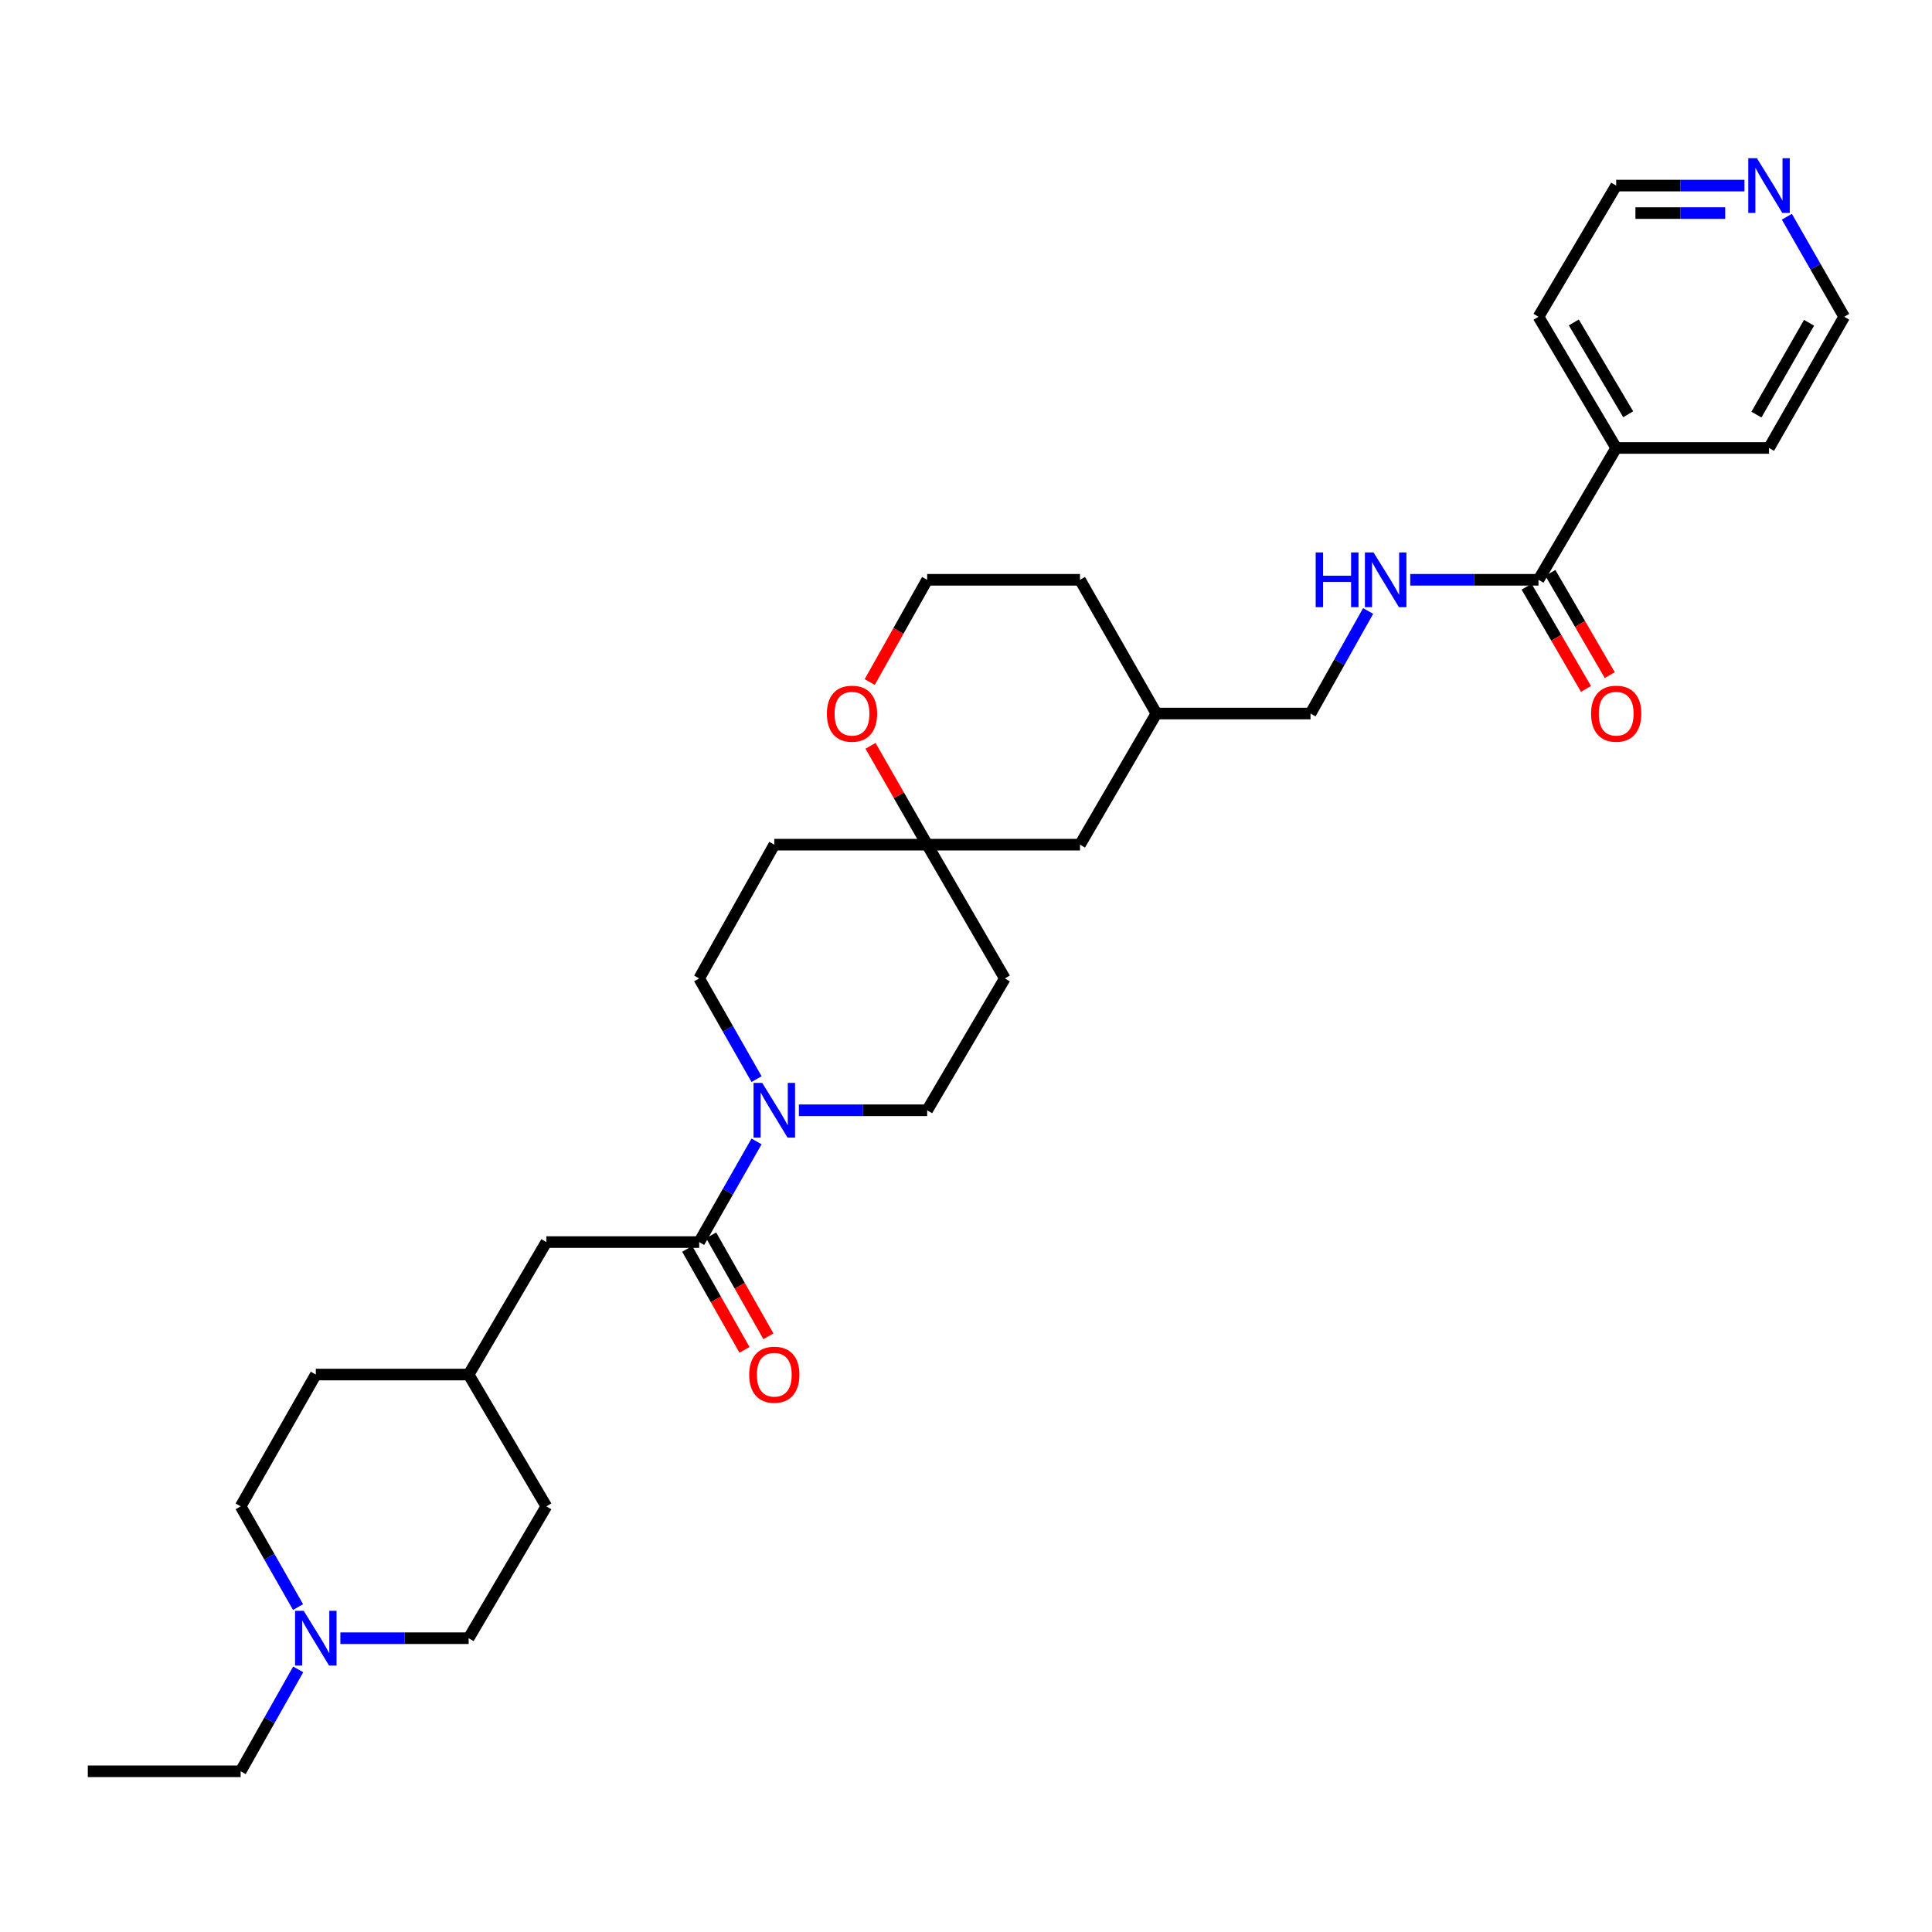 <?xml version='1.0' encoding='iso-8859-1'?>
<svg version='1.1' baseProfile='full'
              xmlns='http://www.w3.org/2000/svg'
                      xmlns:rdkit='http://www.rdkit.org/xml'
                      xmlns:xlink='http://www.w3.org/1999/xlink'
                  xml:space='preserve'
width='1000px' height='1000px' viewBox='0 0 1000 1000'>
<!-- END OF HEADER -->
<rect style='opacity:1.0;fill:#FFFFFF;stroke:none' width='1000' height='1000' x='0' y='0'> </rect>
<path class='bond-0' d='M 391.588,590.8 L 376.739,616.851' style='fill:none;fill-rule:evenodd;stroke:#0000FF;stroke-width:6px;stroke-linecap:butt;stroke-linejoin:miter;stroke-opacity:1' />
<path class='bond-0' d='M 376.739,616.851 L 361.89,642.901' style='fill:none;fill-rule:evenodd;stroke:#000000;stroke-width:6px;stroke-linecap:butt;stroke-linejoin:miter;stroke-opacity:1' />
<path class='bond-6' d='M 413.497,574.677 L 446.698,574.677' style='fill:none;fill-rule:evenodd;stroke:#0000FF;stroke-width:6px;stroke-linecap:butt;stroke-linejoin:miter;stroke-opacity:1' />
<path class='bond-6' d='M 446.698,574.677 L 479.9,574.677' style='fill:none;fill-rule:evenodd;stroke:#000000;stroke-width:6px;stroke-linecap:butt;stroke-linejoin:miter;stroke-opacity:1' />
<path class='bond-7' d='M 391.59,558.553 L 376.74,532.495' style='fill:none;fill-rule:evenodd;stroke:#0000FF;stroke-width:6px;stroke-linecap:butt;stroke-linejoin:miter;stroke-opacity:1' />
<path class='bond-7' d='M 376.74,532.495 L 361.89,506.436' style='fill:none;fill-rule:evenodd;stroke:#000000;stroke-width:6px;stroke-linecap:butt;stroke-linejoin:miter;stroke-opacity:1' />
<path class='bond-5' d='M 361.89,642.901 L 282.785,642.901' style='fill:none;fill-rule:evenodd;stroke:#000000;stroke-width:6px;stroke-linecap:butt;stroke-linejoin:miter;stroke-opacity:1' />
<path class='bond-9' d='M 355.7,646.412 L 370.524,672.549' style='fill:none;fill-rule:evenodd;stroke:#000000;stroke-width:6px;stroke-linecap:butt;stroke-linejoin:miter;stroke-opacity:1' />
<path class='bond-9' d='M 370.524,672.549 L 385.349,698.686' style='fill:none;fill-rule:evenodd;stroke:#FF0000;stroke-width:6px;stroke-linecap:butt;stroke-linejoin:miter;stroke-opacity:1' />
<path class='bond-9' d='M 368.081,639.39 L 382.905,665.527' style='fill:none;fill-rule:evenodd;stroke:#000000;stroke-width:6px;stroke-linecap:butt;stroke-linejoin:miter;stroke-opacity:1' />
<path class='bond-9' d='M 382.905,665.527 L 397.729,691.664' style='fill:none;fill-rule:evenodd;stroke:#FF0000;stroke-width:6px;stroke-linecap:butt;stroke-linejoin:miter;stroke-opacity:1' />
<path class='bond-1' d='M 796.32,300.102 L 763.126,300.102' style='fill:none;fill-rule:evenodd;stroke:#000000;stroke-width:6px;stroke-linecap:butt;stroke-linejoin:miter;stroke-opacity:1' />
<path class='bond-1' d='M 763.126,300.102 L 729.932,300.102' style='fill:none;fill-rule:evenodd;stroke:#0000FF;stroke-width:6px;stroke-linecap:butt;stroke-linejoin:miter;stroke-opacity:1' />
<path class='bond-12' d='M 790.166,303.677 L 805.533,330.127' style='fill:none;fill-rule:evenodd;stroke:#000000;stroke-width:6px;stroke-linecap:butt;stroke-linejoin:miter;stroke-opacity:1' />
<path class='bond-12' d='M 805.533,330.127 L 820.9,356.577' style='fill:none;fill-rule:evenodd;stroke:#FF0000;stroke-width:6px;stroke-linecap:butt;stroke-linejoin:miter;stroke-opacity:1' />
<path class='bond-12' d='M 802.473,296.527 L 817.84,322.977' style='fill:none;fill-rule:evenodd;stroke:#000000;stroke-width:6px;stroke-linecap:butt;stroke-linejoin:miter;stroke-opacity:1' />
<path class='bond-12' d='M 817.84,322.977 L 833.207,349.427' style='fill:none;fill-rule:evenodd;stroke:#FF0000;stroke-width:6px;stroke-linecap:butt;stroke-linejoin:miter;stroke-opacity:1' />
<path class='bond-14' d='M 796.32,300.102 L 836.536,231.862' style='fill:none;fill-rule:evenodd;stroke:#000000;stroke-width:6px;stroke-linecap:butt;stroke-linejoin:miter;stroke-opacity:1' />
<path class='bond-2' d='M 479.9,437.2 L 400.779,437.2' style='fill:none;fill-rule:evenodd;stroke:#000000;stroke-width:6px;stroke-linecap:butt;stroke-linejoin:miter;stroke-opacity:1' />
<path class='bond-8' d='M 479.9,437.2 L 465.238,411.619' style='fill:none;fill-rule:evenodd;stroke:#000000;stroke-width:6px;stroke-linecap:butt;stroke-linejoin:miter;stroke-opacity:1' />
<path class='bond-8' d='M 465.238,411.619 L 450.576,386.039' style='fill:none;fill-rule:evenodd;stroke:#FF0000;stroke-width:6px;stroke-linecap:butt;stroke-linejoin:miter;stroke-opacity:1' />
<path class='bond-15' d='M 479.9,437.2 L 559.005,437.2' style='fill:none;fill-rule:evenodd;stroke:#000000;stroke-width:6px;stroke-linecap:butt;stroke-linejoin:miter;stroke-opacity:1' />
<path class='bond-31' d='M 479.9,437.2 L 520.1,506.436' style='fill:none;fill-rule:evenodd;stroke:#000000;stroke-width:6px;stroke-linecap:butt;stroke-linejoin:miter;stroke-opacity:1' />
<path class='bond-3' d='M 176.181,847.931 L 209.375,847.931' style='fill:none;fill-rule:evenodd;stroke:#0000FF;stroke-width:6px;stroke-linecap:butt;stroke-linejoin:miter;stroke-opacity:1' />
<path class='bond-3' d='M 209.375,847.931 L 242.569,847.931' style='fill:none;fill-rule:evenodd;stroke:#000000;stroke-width:6px;stroke-linecap:butt;stroke-linejoin:miter;stroke-opacity:1' />
<path class='bond-24' d='M 154.35,864.068 L 139.455,890.444' style='fill:none;fill-rule:evenodd;stroke:#0000FF;stroke-width:6px;stroke-linecap:butt;stroke-linejoin:miter;stroke-opacity:1' />
<path class='bond-24' d='M 139.455,890.444 L 124.56,916.819' style='fill:none;fill-rule:evenodd;stroke:#000000;stroke-width:6px;stroke-linecap:butt;stroke-linejoin:miter;stroke-opacity:1' />
<path class='bond-32' d='M 154.271,831.807 L 139.415,805.749' style='fill:none;fill-rule:evenodd;stroke:#0000FF;stroke-width:6px;stroke-linecap:butt;stroke-linejoin:miter;stroke-opacity:1' />
<path class='bond-32' d='M 139.415,805.749 L 124.56,779.69' style='fill:none;fill-rule:evenodd;stroke:#000000;stroke-width:6px;stroke-linecap:butt;stroke-linejoin:miter;stroke-opacity:1' />
<path class='bond-4' d='M 708.144,316.247 L 693.235,342.785' style='fill:none;fill-rule:evenodd;stroke:#0000FF;stroke-width:6px;stroke-linecap:butt;stroke-linejoin:miter;stroke-opacity:1' />
<path class='bond-4' d='M 693.235,342.785 L 678.326,369.323' style='fill:none;fill-rule:evenodd;stroke:#000000;stroke-width:6px;stroke-linecap:butt;stroke-linejoin:miter;stroke-opacity:1' />
<path class='bond-19' d='M 282.785,642.901 L 242.569,711.466' style='fill:none;fill-rule:evenodd;stroke:#000000;stroke-width:6px;stroke-linecap:butt;stroke-linejoin:miter;stroke-opacity:1' />
<path class='bond-10' d='M 479.9,574.677 L 520.1,506.436' style='fill:none;fill-rule:evenodd;stroke:#000000;stroke-width:6px;stroke-linecap:butt;stroke-linejoin:miter;stroke-opacity:1' />
<path class='bond-11' d='M 361.89,506.436 L 400.779,437.2' style='fill:none;fill-rule:evenodd;stroke:#000000;stroke-width:6px;stroke-linecap:butt;stroke-linejoin:miter;stroke-opacity:1' />
<path class='bond-20' d='M 450.159,353.018 L 465.029,326.56' style='fill:none;fill-rule:evenodd;stroke:#FF0000;stroke-width:6px;stroke-linecap:butt;stroke-linejoin:miter;stroke-opacity:1' />
<path class='bond-20' d='M 465.029,326.56 L 479.9,300.102' style='fill:none;fill-rule:evenodd;stroke:#000000;stroke-width:6px;stroke-linecap:butt;stroke-linejoin:miter;stroke-opacity:1' />
<path class='bond-13' d='M 902.924,96.053 L 869.73,96.053' style='fill:none;fill-rule:evenodd;stroke:#0000FF;stroke-width:6px;stroke-linecap:butt;stroke-linejoin:miter;stroke-opacity:1' />
<path class='bond-13' d='M 869.73,96.053 L 836.536,96.053' style='fill:none;fill-rule:evenodd;stroke:#000000;stroke-width:6px;stroke-linecap:butt;stroke-linejoin:miter;stroke-opacity:1' />
<path class='bond-13' d='M 892.966,110.287 L 869.73,110.287' style='fill:none;fill-rule:evenodd;stroke:#0000FF;stroke-width:6px;stroke-linecap:butt;stroke-linejoin:miter;stroke-opacity:1' />
<path class='bond-13' d='M 869.73,110.287 L 846.494,110.287' style='fill:none;fill-rule:evenodd;stroke:#000000;stroke-width:6px;stroke-linecap:butt;stroke-linejoin:miter;stroke-opacity:1' />
<path class='bond-34' d='M 924.874,112.17 L 939.71,138.066' style='fill:none;fill-rule:evenodd;stroke:#0000FF;stroke-width:6px;stroke-linecap:butt;stroke-linejoin:miter;stroke-opacity:1' />
<path class='bond-34' d='M 939.71,138.066 L 954.545,163.962' style='fill:none;fill-rule:evenodd;stroke:#000000;stroke-width:6px;stroke-linecap:butt;stroke-linejoin:miter;stroke-opacity:1' />
<path class='bond-27' d='M 836.536,231.862 L 915.641,231.862' style='fill:none;fill-rule:evenodd;stroke:#000000;stroke-width:6px;stroke-linecap:butt;stroke-linejoin:miter;stroke-opacity:1' />
<path class='bond-28' d='M 836.536,231.862 L 796.32,163.962' style='fill:none;fill-rule:evenodd;stroke:#000000;stroke-width:6px;stroke-linecap:butt;stroke-linejoin:miter;stroke-opacity:1' />
<path class='bond-28' d='M 842.75,214.424 L 814.598,166.893' style='fill:none;fill-rule:evenodd;stroke:#000000;stroke-width:6px;stroke-linecap:butt;stroke-linejoin:miter;stroke-opacity:1' />
<path class='bond-23' d='M 559.005,437.2 L 598.549,369.323' style='fill:none;fill-rule:evenodd;stroke:#000000;stroke-width:6px;stroke-linecap:butt;stroke-linejoin:miter;stroke-opacity:1' />
<path class='bond-16' d='M 124.56,779.69 L 163.464,711.466' style='fill:none;fill-rule:evenodd;stroke:#000000;stroke-width:6px;stroke-linecap:butt;stroke-linejoin:miter;stroke-opacity:1' />
<path class='bond-17' d='M 242.569,847.931 L 282.785,779.69' style='fill:none;fill-rule:evenodd;stroke:#000000;stroke-width:6px;stroke-linecap:butt;stroke-linejoin:miter;stroke-opacity:1' />
<path class='bond-18' d='M 678.326,369.323 L 598.549,369.323' style='fill:none;fill-rule:evenodd;stroke:#000000;stroke-width:6px;stroke-linecap:butt;stroke-linejoin:miter;stroke-opacity:1' />
<path class='bond-21' d='M 242.569,711.466 L 163.464,711.466' style='fill:none;fill-rule:evenodd;stroke:#000000;stroke-width:6px;stroke-linecap:butt;stroke-linejoin:miter;stroke-opacity:1' />
<path class='bond-22' d='M 242.569,711.466 L 282.785,779.69' style='fill:none;fill-rule:evenodd;stroke:#000000;stroke-width:6px;stroke-linecap:butt;stroke-linejoin:miter;stroke-opacity:1' />
<path class='bond-33' d='M 479.9,300.102 L 559.005,300.102' style='fill:none;fill-rule:evenodd;stroke:#000000;stroke-width:6px;stroke-linecap:butt;stroke-linejoin:miter;stroke-opacity:1' />
<path class='bond-29' d='M 598.549,369.323 L 559.005,300.102' style='fill:none;fill-rule:evenodd;stroke:#000000;stroke-width:6px;stroke-linecap:butt;stroke-linejoin:miter;stroke-opacity:1' />
<path class='bond-30' d='M 124.56,916.819 L 45.455,916.819' style='fill:none;fill-rule:evenodd;stroke:#000000;stroke-width:6px;stroke-linecap:butt;stroke-linejoin:miter;stroke-opacity:1' />
<path class='bond-25' d='M 954.545,163.962 L 915.641,231.862' style='fill:none;fill-rule:evenodd;stroke:#000000;stroke-width:6px;stroke-linecap:butt;stroke-linejoin:miter;stroke-opacity:1' />
<path class='bond-25' d='M 936.36,167.071 L 909.127,214.601' style='fill:none;fill-rule:evenodd;stroke:#000000;stroke-width:6px;stroke-linecap:butt;stroke-linejoin:miter;stroke-opacity:1' />
<path class='bond-26' d='M 836.536,96.053 L 796.32,163.962' style='fill:none;fill-rule:evenodd;stroke:#000000;stroke-width:6px;stroke-linecap:butt;stroke-linejoin:miter;stroke-opacity:1' />
<path  class='atom-0' d='M 394.519 560.517
L 403.799 575.517
Q 404.719 576.997, 406.199 579.677
Q 407.679 582.357, 407.759 582.517
L 407.759 560.517
L 411.519 560.517
L 411.519 588.837
L 407.639 588.837
L 397.679 572.437
Q 396.519 570.517, 395.279 568.317
Q 394.079 566.117, 393.719 565.437
L 393.719 588.837
L 390.039 588.837
L 390.039 560.517
L 394.519 560.517
' fill='#0000FF'/>
<path  class='atom-4' d='M 157.204 833.771
L 166.484 848.771
Q 167.404 850.251, 168.884 852.931
Q 170.364 855.611, 170.444 855.771
L 170.444 833.771
L 174.204 833.771
L 174.204 862.091
L 170.324 862.091
L 160.364 845.691
Q 159.204 843.771, 157.964 841.571
Q 156.764 839.371, 156.404 838.691
L 156.404 862.091
L 152.724 862.091
L 152.724 833.771
L 157.204 833.771
' fill='#0000FF'/>
<path  class='atom-5' d='M 680.995 285.942
L 684.835 285.942
L 684.835 297.982
L 699.315 297.982
L 699.315 285.942
L 703.155 285.942
L 703.155 314.262
L 699.315 314.262
L 699.315 301.182
L 684.835 301.182
L 684.835 314.262
L 680.995 314.262
L 680.995 285.942
' fill='#0000FF'/>
<path  class='atom-5' d='M 710.955 285.942
L 720.235 300.942
Q 721.155 302.422, 722.635 305.102
Q 724.115 307.782, 724.195 307.942
L 724.195 285.942
L 727.955 285.942
L 727.955 314.262
L 724.075 314.262
L 714.115 297.862
Q 712.955 295.942, 711.715 293.742
Q 710.515 291.542, 710.155 290.862
L 710.155 314.262
L 706.475 314.262
L 706.475 285.942
L 710.955 285.942
' fill='#0000FF'/>
<path  class='atom-9' d='M 427.995 369.403
Q 427.995 362.603, 431.355 358.803
Q 434.715 355.003, 440.995 355.003
Q 447.275 355.003, 450.635 358.803
Q 453.995 362.603, 453.995 369.403
Q 453.995 376.283, 450.595 380.203
Q 447.195 384.083, 440.995 384.083
Q 434.755 384.083, 431.355 380.203
Q 427.995 376.323, 427.995 369.403
M 440.995 380.883
Q 445.315 380.883, 447.635 378.003
Q 449.995 375.083, 449.995 369.403
Q 449.995 363.843, 447.635 361.043
Q 445.315 358.203, 440.995 358.203
Q 436.675 358.203, 434.315 361.003
Q 431.995 363.803, 431.995 369.403
Q 431.995 375.123, 434.315 378.003
Q 436.675 380.883, 440.995 380.883
' fill='#FF0000'/>
<path  class='atom-10' d='M 387.779 711.546
Q 387.779 704.746, 391.139 700.946
Q 394.499 697.146, 400.779 697.146
Q 407.059 697.146, 410.419 700.946
Q 413.779 704.746, 413.779 711.546
Q 413.779 718.426, 410.379 722.346
Q 406.979 726.226, 400.779 726.226
Q 394.539 726.226, 391.139 722.346
Q 387.779 718.466, 387.779 711.546
M 400.779 723.026
Q 405.099 723.026, 407.419 720.146
Q 409.779 717.226, 409.779 711.546
Q 409.779 705.986, 407.419 703.186
Q 405.099 700.346, 400.779 700.346
Q 396.459 700.346, 394.099 703.146
Q 391.779 705.946, 391.779 711.546
Q 391.779 717.266, 394.099 720.146
Q 396.459 723.026, 400.779 723.026
' fill='#FF0000'/>
<path  class='atom-13' d='M 823.536 369.403
Q 823.536 362.603, 826.896 358.803
Q 830.256 355.003, 836.536 355.003
Q 842.816 355.003, 846.176 358.803
Q 849.536 362.603, 849.536 369.403
Q 849.536 376.283, 846.136 380.203
Q 842.736 384.083, 836.536 384.083
Q 830.296 384.083, 826.896 380.203
Q 823.536 376.323, 823.536 369.403
M 836.536 380.883
Q 840.856 380.883, 843.176 378.003
Q 845.536 375.083, 845.536 369.403
Q 845.536 363.843, 843.176 361.043
Q 840.856 358.203, 836.536 358.203
Q 832.216 358.203, 829.856 361.003
Q 827.536 363.803, 827.536 369.403
Q 827.536 375.123, 829.856 378.003
Q 832.216 380.883, 836.536 380.883
' fill='#FF0000'/>
<path  class='atom-14' d='M 909.381 81.893
L 918.661 96.893
Q 919.581 98.373, 921.061 101.053
Q 922.541 103.733, 922.621 103.893
L 922.621 81.893
L 926.381 81.893
L 926.381 110.213
L 922.501 110.213
L 912.541 93.813
Q 911.381 91.893, 910.141 89.693
Q 908.941 87.493, 908.581 86.813
L 908.581 110.213
L 904.901 110.213
L 904.901 81.893
L 909.381 81.893
' fill='#0000FF'/>
</svg>
